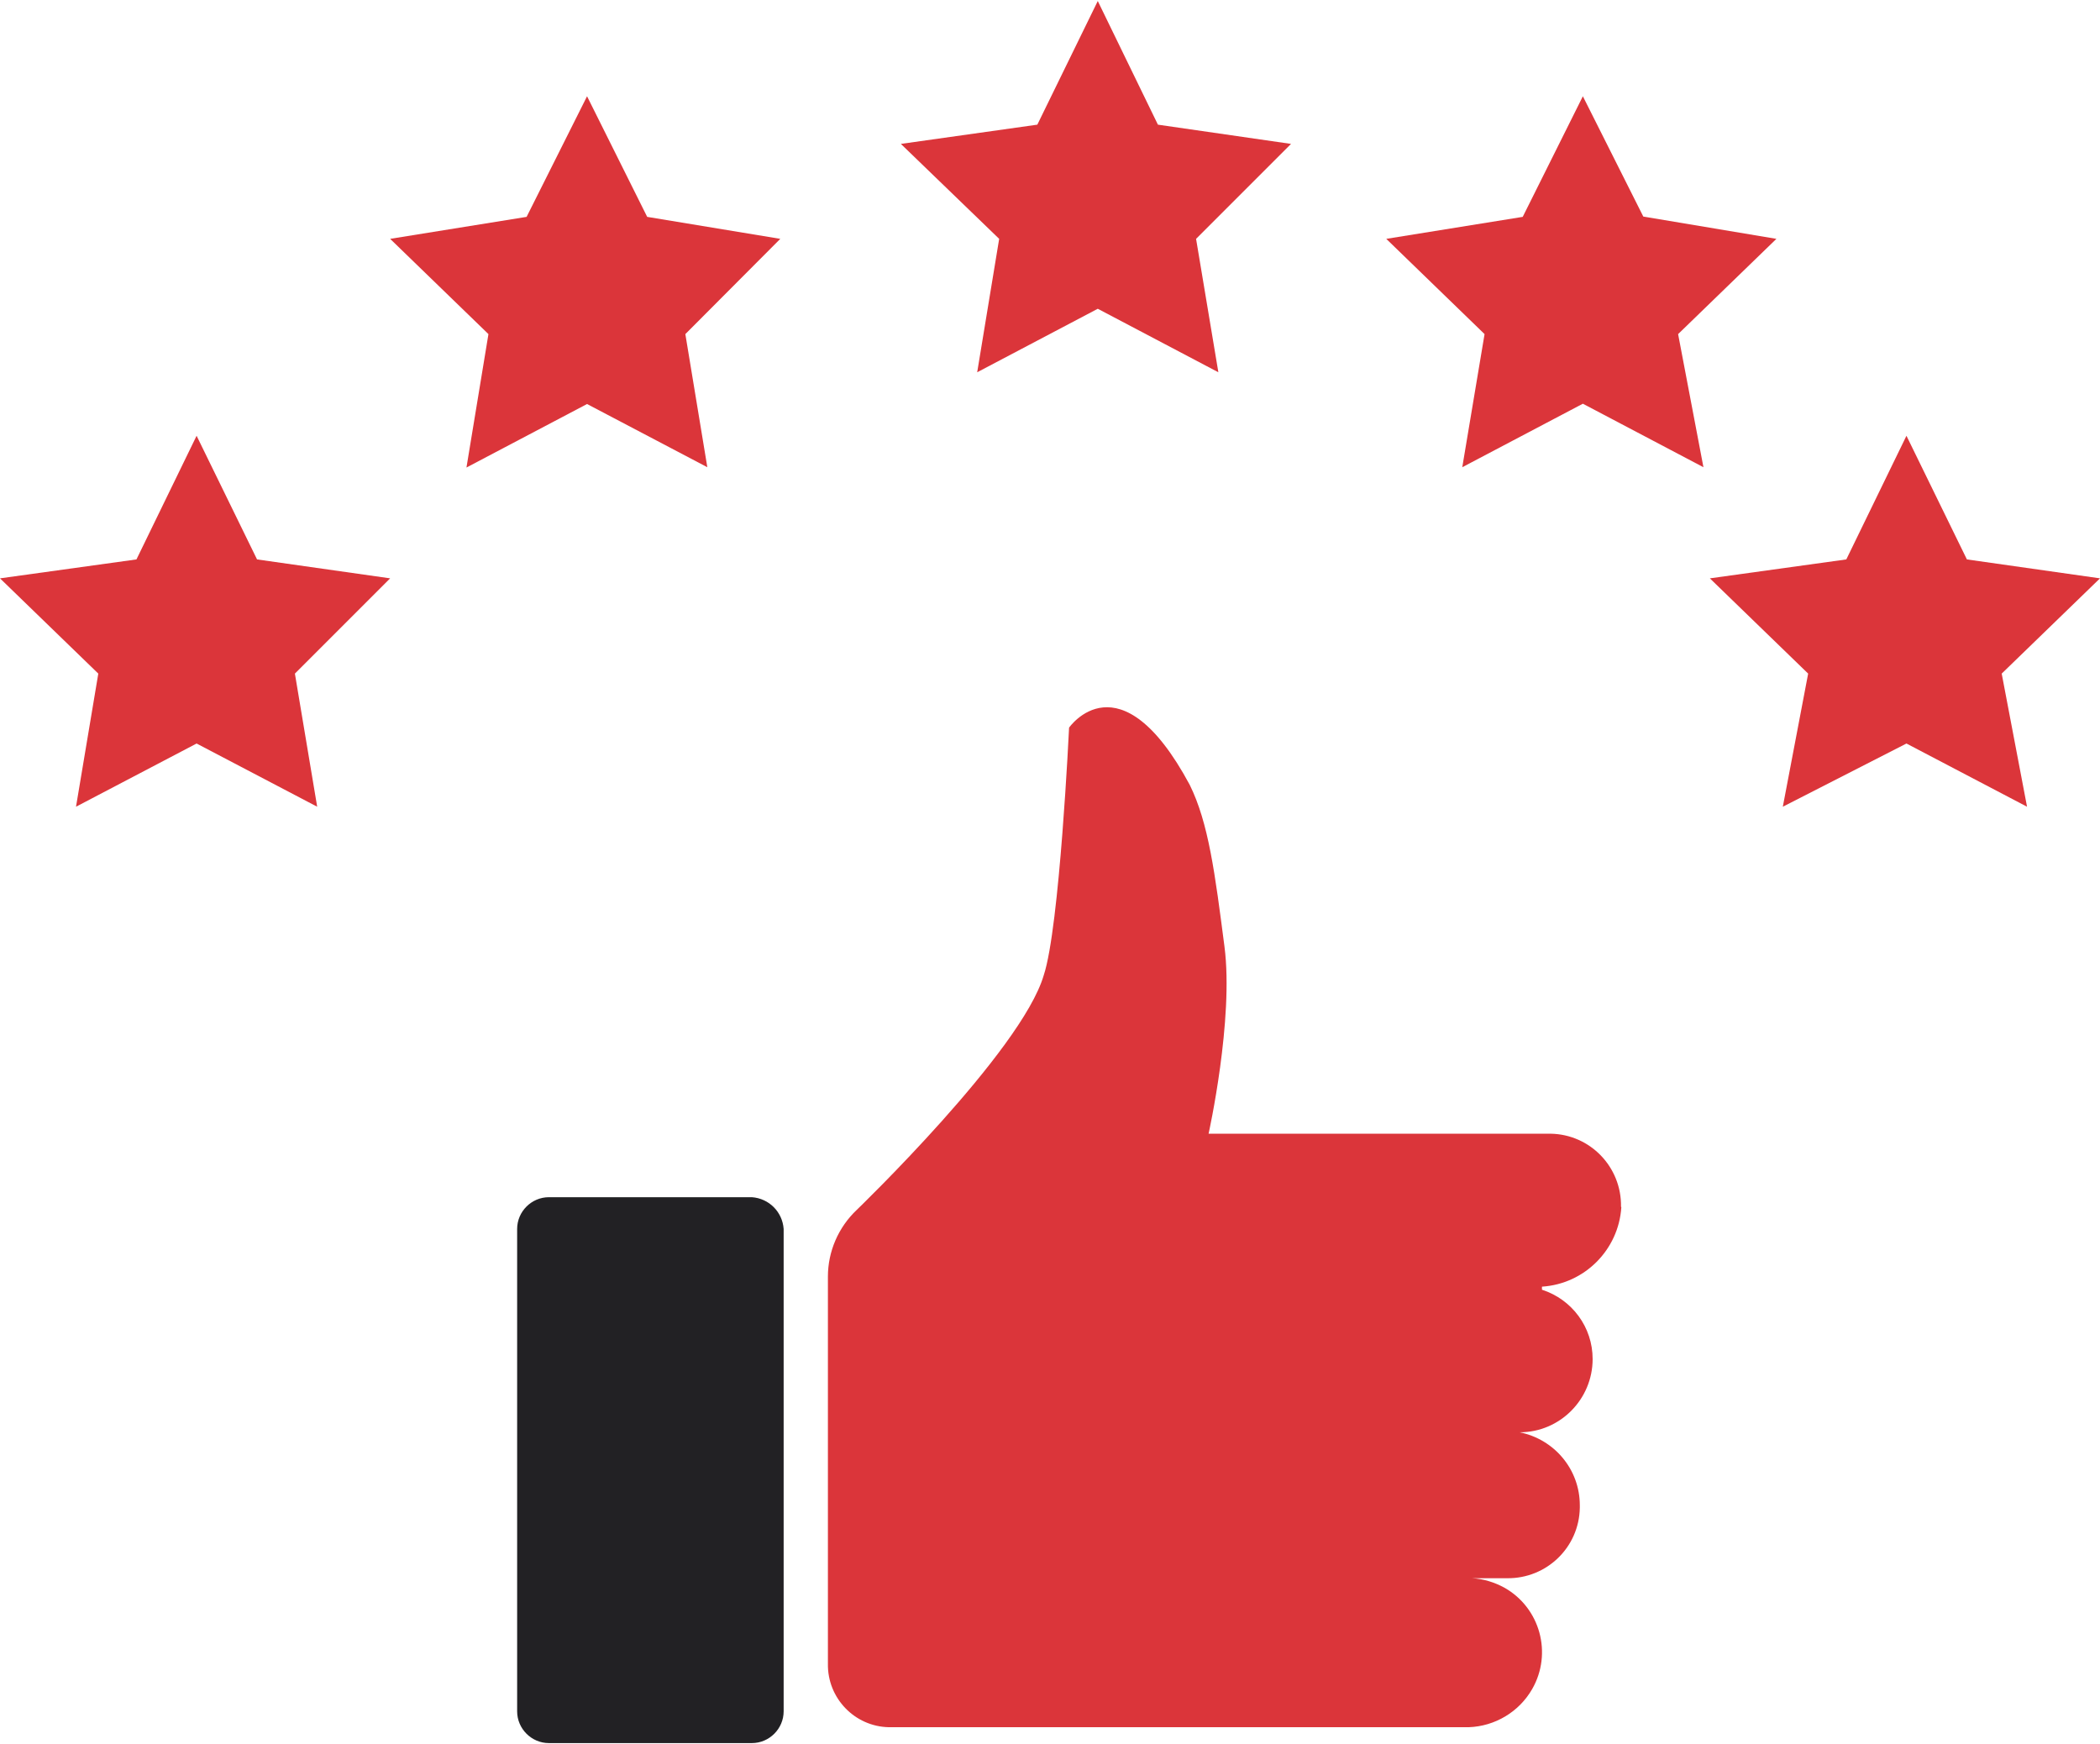 <?xml version="1.0" encoding="UTF-8"?>
<!DOCTYPE svg PUBLIC "-//W3C//DTD SVG 1.1//EN" "http://www.w3.org/Graphics/SVG/1.1/DTD/svg11.dtd">
<!-- Creator: CorelDRAW 2021 (64-Bit) -->
<svg xmlns="http://www.w3.org/2000/svg" xml:space="preserve" width="0.33in" height="0.274in" version="1.1" style="shape-rendering:geometricPrecision; text-rendering:geometricPrecision; image-rendering:optimizeQuality; fill-rule:evenodd; clip-rule:evenodd"
viewBox="0 0 68.79 57.05"
 xmlns:xlink="http://www.w3.org/1999/xlink"
 xmlns:xodm="http://www.corel.com/coreldraw/odm/2003">
 <defs>
  <style type="text/css">
   <![CDATA[
    .fil1 {fill:#222124;fill-rule:nonzero}
    .fil0 {fill:#DB353A;fill-rule:nonzero}
   ]]>
  </style>
 </defs>
 <g id="Layer_x0020_1">
  <polygon class="fil0" points="19.23,3.12 21.2,7.07 25.56,7.79 22.45,10.91 23.17,15.27 19.23,13.2 15.28,15.28 16,10.91 12.78,7.79 17.25,7.07 "/>
  <polygon class="fil0" points="51.85,3.12 49.88,7.07 45.41,7.79 48.63,10.91 47.9,15.27 51.85,13.19 55.8,15.27 54.97,10.91 58.19,7.79 53.83,7.06 "/>
  <path class="fil1" d="M24.63 39.18l-6.65 0c-0.57,0 -1.04,0.47 -1.04,1.04l0 15.8c0,0.57 0.47,1.04 1.04,1.04l6.65 0c0.57,-0 1.04,-0.47 1.04,-1.04l0 -15.8c-0.04,-0.56 -0.48,-1 -1.04,-1.04z"/>
  <path class="fil0" d="M53.1 39.49c0.02,-1.3 -1.01,-2.37 -2.31,-2.39 -0.03,-0 -0.05,-0 -0.08,0l-11.12 0c0,0 0.83,-3.74 0.52,-6.13 -0.31,-2.39 -0.52,-4.05 -1.14,-5.3 -2.29,-4.26 -3.95,-1.87 -3.95,-1.87 0,0 -0.31,6.55 -0.83,8.11 -0.73,2.49 -6.13,7.69 -6.13,7.69 -0.6,0.57 -0.94,1.36 -0.94,2.18l0 12.68c-0.02,1.13 0.88,2.06 2,2.08 0.02,0 0.05,0 0.08,0l18.91 0c0.86,-0.03 1.65,-0.5 2.08,-1.25 0.67,-1.17 0.26,-2.66 -0.91,-3.32 -0.33,-0.18 -0.69,-0.29 -1.06,-0.31l1.14 0c1.3,0.02 2.37,-1.01 2.39,-2.31 0,-0.03 0,-0.05 0,-0.08 -0,-1.17 -0.83,-2.16 -1.97,-2.39l0 0c1.32,-0 2.39,-1.08 2.39,-2.4 -0,-1.04 -0.67,-1.95 -1.66,-2.27l0 -0.1c1.4,-0.09 2.51,-1.21 2.6,-2.6z"/>
  <polygon class="fil0" points="35.96,-0 37.93,4.05 42.29,4.68 39.18,7.79 39.91,12.16 35.96,10.08 32.01,12.16 32.73,7.79 29.51,4.68 33.98,4.05 "/>
  <polygon class="fil0" points="62.45,14.24 64.43,18.29 68.79,18.91 65.57,22.03 66.4,26.39 62.45,24.32 58.4,26.39 59.23,22.03 56.01,18.91 60.48,18.29 "/>
  <polygon class="fil0" points="6.44,14.24 8.42,18.29 12.78,18.91 9.66,22.03 10.39,26.39 6.44,24.32 2.49,26.39 3.22,22.03 -0,18.91 4.47,18.29 "/>
 </g>
</svg>

